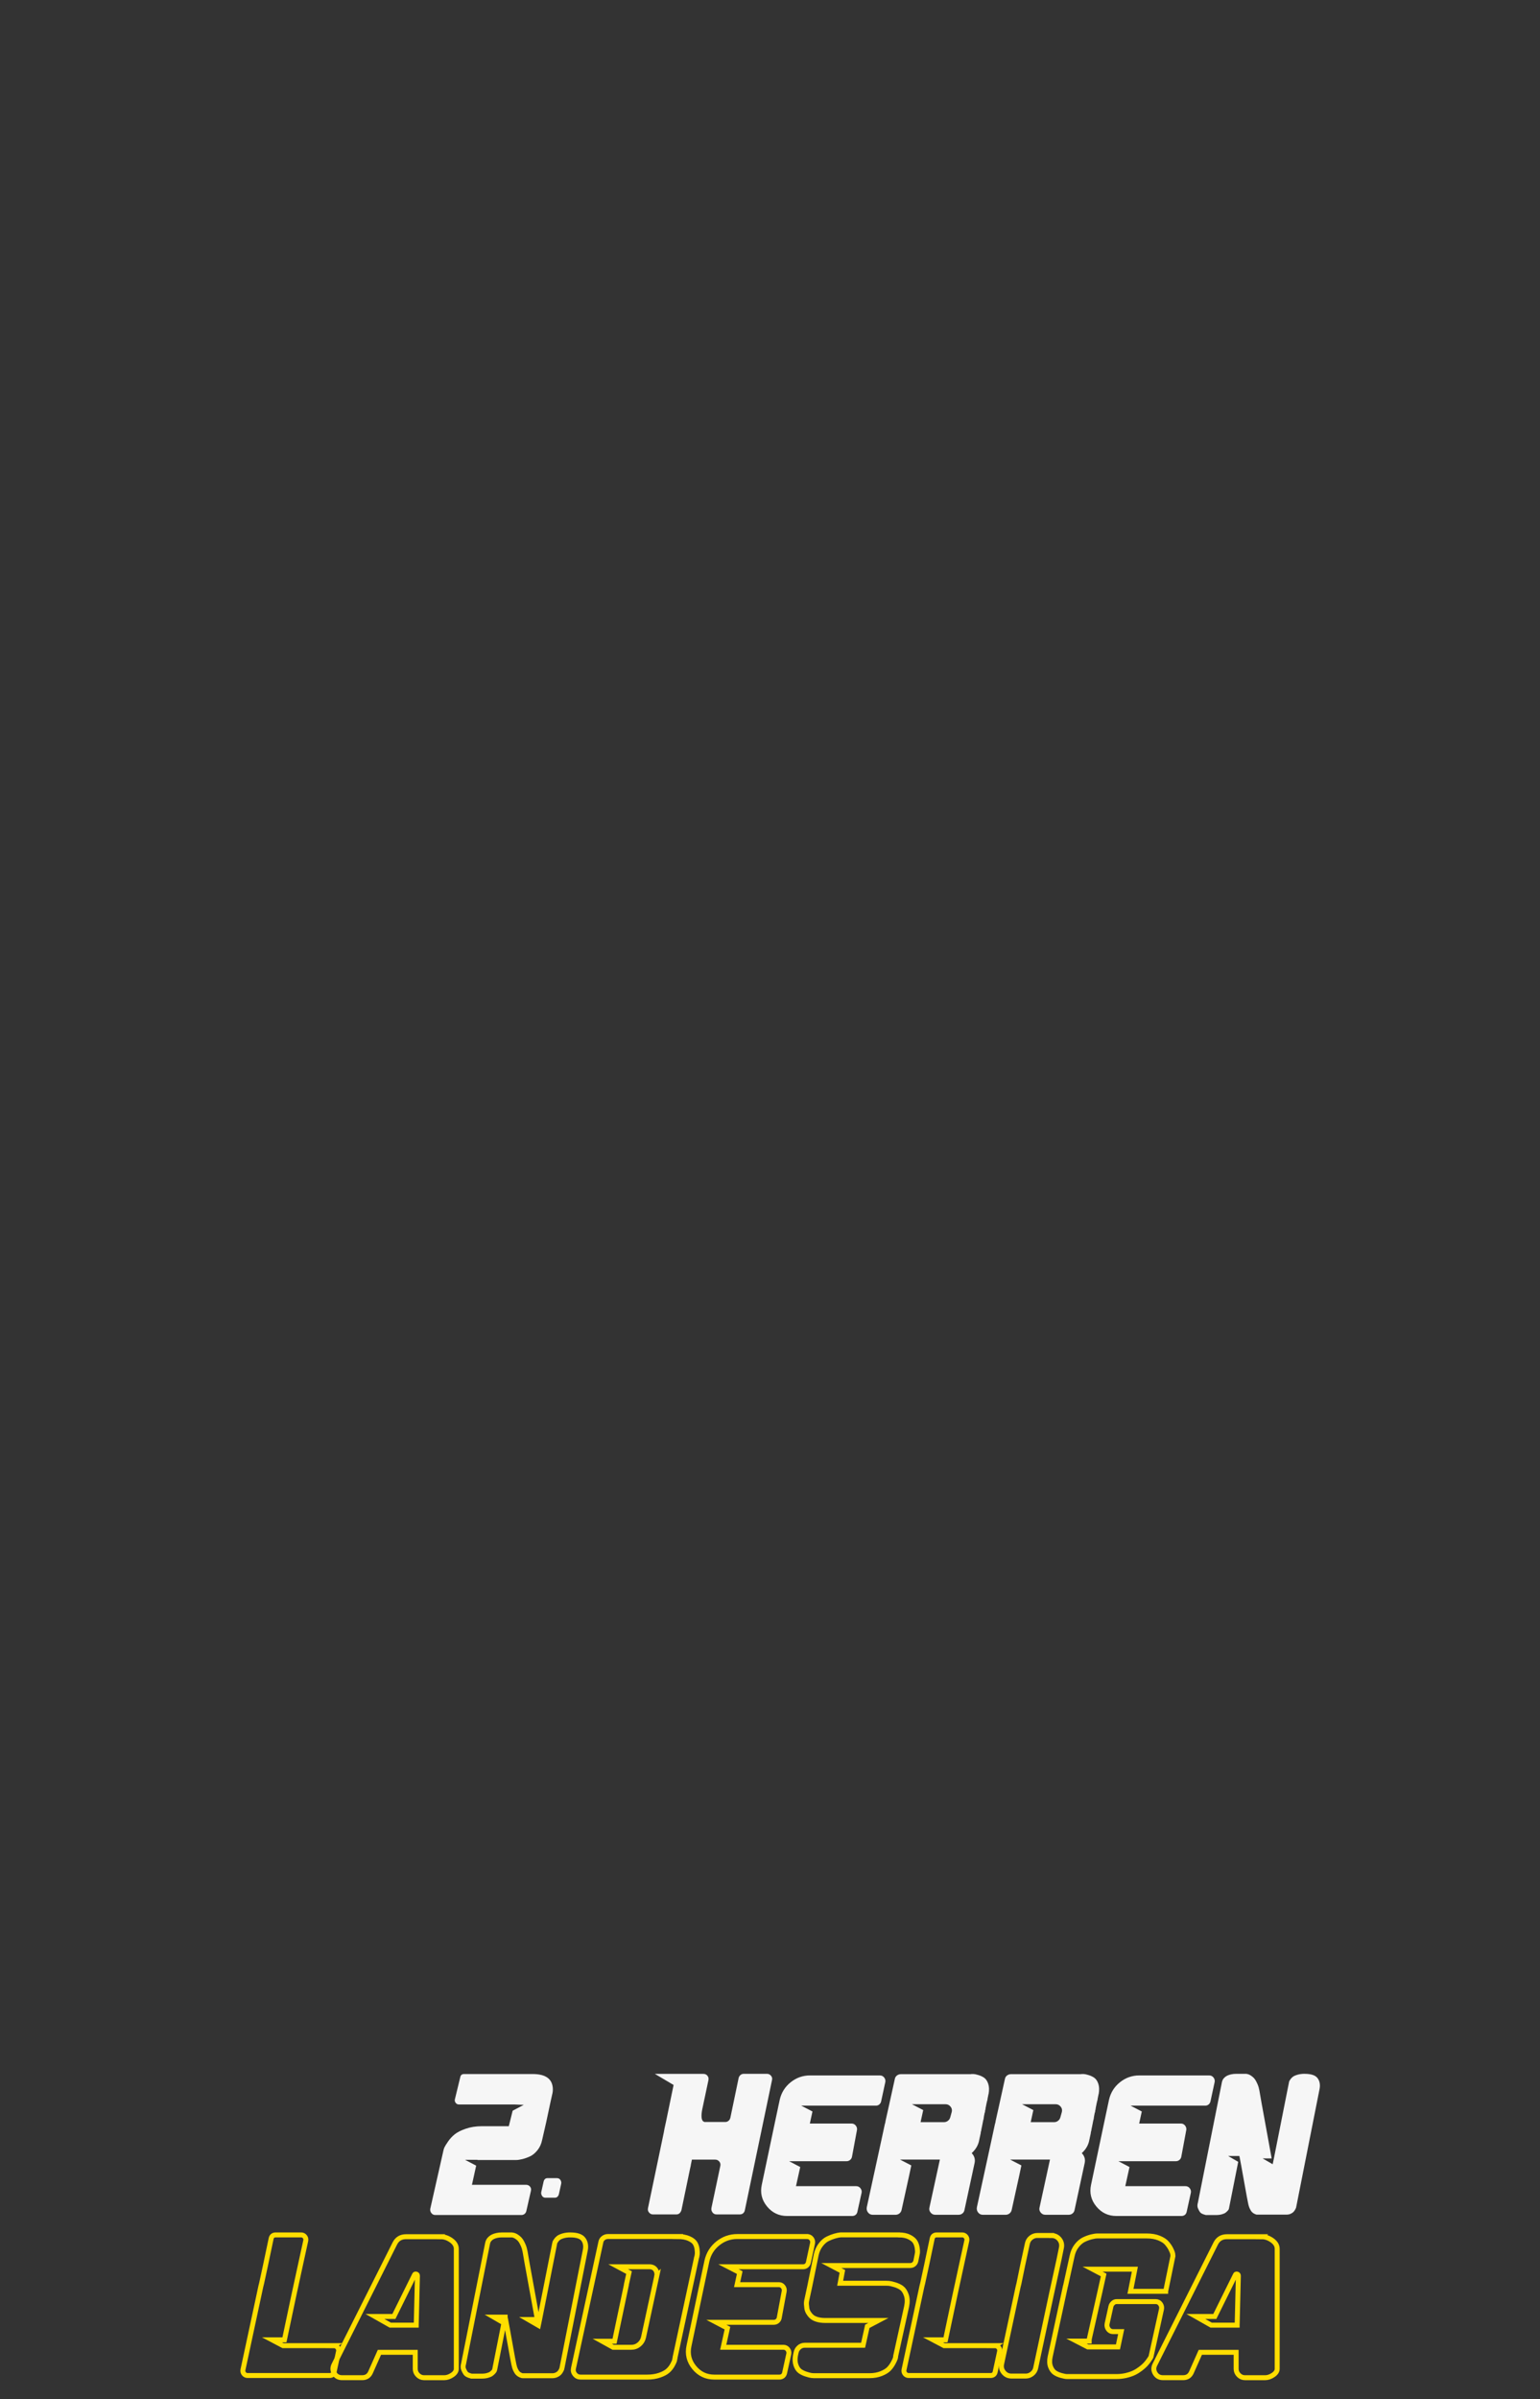 <?xml version="1.0" encoding="UTF-8"?>
<svg id="Ebene_2" data-name="Ebene 2" xmlns="http://www.w3.org/2000/svg" viewBox="0 0 610 950">
  <rect x="0" y="0" width="610" height="950" fill="#333333" stroke="none"/>
  <defs>
    <style>
      .cls-1, .cls-2 {
        fill: none;
      }

      .cls-3 {
        fill: #f6f6f6;
      }

      .cls-2 {
        stroke: #ffde00;
        stroke-miterlimit: 10;
        stroke-width: 1.96px;
      }
    </style>
  </defs>
  <g id="Ebene_1-2" data-name="Ebene 1">
    <g>
      <g>
        <path class="cls-3" d="M211,821.22c5.05,0,7.71,1.86,7.97,5.58.05.9-.03,1.73-.24,2.47l-.64,2.87-1.75,8.21-1.59,6.94c-.32,1.59-.94,2.96-1.87,4.11-.93,1.14-1.91,1.95-2.95,2.43s-2.05.84-3.03,1.08c-.98.24-1.82.36-2.51.36h-15.31l.08-.08h-4.94l4.39,2.31-1.67,7.58h21.45c.64,0,1.16.24,1.55.72.4.48.52,1.04.36,1.67l-1.83,8.05c-.11.43-.33.79-.68,1.08-.35.29-.76.44-1.24.44h-34.13c-.64,0-1.16-.25-1.55-.76-.4-.5-.54-1.08-.44-1.71l5.26-23.28c.05-.27.17-.61.36-1.04.19-.42.65-1.18,1.4-2.27.74-1.09,1.62-2.05,2.63-2.87,1.01-.82,2.47-1.57,4.39-2.23,1.91-.66,4.04-1,6.38-1h10.69l1.52-6.14,4.39-2.31-3.83-.16h-21.85c-.53,0-.96-.21-1.28-.64-.32-.42-.43-.88-.32-1.36l2.15-8.85c.16-.8.66-1.2,1.51-1.2h27.19Z"/>
        <path class="cls-3" d="M220.65,862.45c.58,0,1.04.25,1.36.76.32.51.4,1.05.24,1.63l-.88,3.99c-.27.9-.8,1.36-1.59,1.36h-3.75c-.37,0-.69-.11-.96-.32-.27-.21-.46-.5-.6-.88-.13-.37-.15-.77-.04-1.2l.88-3.91c.21-.96.74-1.44,1.59-1.44h3.75Z"/>
        <path class="cls-3" d="M303.81,821.14c.64,0,1.17.25,1.59.76.42.51.56,1.08.4,1.71l-10.76,51.51c-.05.32-.17.61-.36.88-.19.27-.41.47-.68.6-.27.13-.56.2-.88.2h-9.33c-.64,0-1.16-.25-1.55-.76-.4-.5-.55-1.1-.44-1.79l3.51-16.59c.16-.69.03-1.29-.4-1.79-.43-.5-.96-.76-1.59-.76h-9.25l-.4,1.91-.08.56-.24,1.04-3.43,16.51c-.11.32-.25.61-.44.88-.19.27-.41.47-.68.6-.27.13-.56.2-.88.2h-9.25c-.64,0-1.17-.25-1.59-.76-.43-.5-.56-1.1-.4-1.79l6.22-29.74.32-1.75.56-2.55,3.03-14.67-7.42-4.39h19.22c.69,0,1.24.25,1.63.76.4.51.52,1.1.36,1.79l-2.47,11.64c-.43,2.34-.32,3.85.32,4.54l.56.32h8.29c.48,0,.9-.16,1.28-.48.37-.32.61-.72.72-1.2l3.27-15.71c.11-.48.35-.88.72-1.2.37-.32.8-.48,1.28-.48h9.25Z"/>
        <path class="cls-3" d="M348.54,821.78c.69,0,1.25.27,1.67.8s.58,1.12.48,1.75l-1.67,7.73c-.11.48-.35.88-.72,1.2-.37.32-.82.48-1.36.48h-29.58l4.46,2.31-1.04,4.78h16.59c.64,0,1.17.27,1.6.8.42.53.58,1.12.48,1.75l-1.99,10.68c-.11.48-.36.88-.76,1.2-.4.32-.87.48-1.39.48h-22.73l4.39,2.31-1.68,7.57h23.84c.69,0,1.25.27,1.68.8.42.53.58,1.12.48,1.75l-1.67,7.58c-.11.53-.35.94-.72,1.24-.37.29-.83.44-1.36.44h-25.76c-3.24,0-5.9-1.26-7.97-3.79-2.07-2.52-2.76-5.38-2.07-8.57l4.94-23.44,2.15-10.13c.64-2.87,2.09-5.21,4.35-7.02,2.26-1.81,4.82-2.71,7.7-2.71h27.67Z"/>
        <path class="cls-3" d="M384.67,821.22h.96c.37,0,1.01.13,1.91.4.9.27,1.69.64,2.35,1.12.66.48,1.18,1.26,1.55,2.35.37,1.09.42,2.41.16,3.95-.05.11-.11.32-.16.64l-.24,1.2c0,.11-.03.29-.08.56-.05.27-.11.45-.16.56l-.08.4-.08.32-.4,1.99c0,.11-.01.25-.04.44-.03.19-.07.31-.12.36l-.08.72c-.05.21-.11.37-.16.48l-.24,1.2c0,.11-.03.29-.08.56l-.08.56c-.05.16-.11.35-.16.56-.05.21-.09.43-.12.64-.03.21-.07.4-.12.56v.16c-.11.32-.16.56-.16.72l-.24,1.12c-.05.21-.08.35-.08.4l-.08.56c-.05.11-.09.21-.12.32-.03.11-.04.19-.04.24v.16c0,.05-.01.13-.04.24-.03.11-.04.19-.04.24l-.08.32c-.05.16-.08.29-.08.4l-.16.72c0,.05-.03.16-.08.32v.24l-.08.08v.08c-.32,2.07-1.33,3.88-3.03,5.42,1.12,1.17,1.49,2.53,1.12,4.07l-3.99,18.5c-.11.53-.37.97-.8,1.32-.43.35-.93.52-1.52.52h-9.25c-.75,0-1.36-.29-1.83-.88-.48-.58-.64-1.22-.48-1.91l4.15-19.06h1.28-17.06l4.46,2.31-.88,4.15-2.95,13.4c-.11.59-.39,1.06-.84,1.44-.45.37-1,.56-1.63.56h-8.93c-.8,0-1.44-.3-1.91-.92-.48-.61-.64-1.32-.48-2.11l5.66-26,1.44-6.7.24-.88.08-.56,1.44-6.46,2.23-10.13c.11-.58.38-1.05.84-1.4.45-.34.97-.52,1.55-.52h27.83ZM377.01,836.13c.16-.74-.01-1.42-.52-2.03-.51-.61-1.16-.92-1.95-.92h-13.32l4.47,2.31-1.04,4.78h9.33c.53,0,1.02-.17,1.48-.52.45-.34.76-.78.92-1.32l.64-2.31Z"/>
        <path class="cls-3" d="M428.28,821.22h.96c.37,0,1.01.13,1.91.4.9.27,1.69.64,2.35,1.12.66.48,1.18,1.26,1.55,2.35.37,1.09.42,2.41.16,3.95-.05.11-.11.32-.16.64l-.24,1.2c0,.11-.03.29-.08.56-.05.27-.11.45-.16.56l-.08.4-.08.32-.4,1.99c0,.11-.01.25-.04.44-.03.19-.07.31-.12.36l-.08.72c-.05.21-.11.37-.16.48l-.24,1.2c0,.11-.03.29-.08.56l-.08.56c-.05.16-.11.35-.16.56-.05.21-.09.43-.12.64-.03.21-.07.4-.12.56v.16c-.11.32-.16.56-.16.72l-.24,1.12c-.05.21-.08.35-.08.4l-.08.56c-.05.11-.09.21-.12.32-.03.11-.04.19-.04.24v.16c0,.05-.01.13-.04.24-.03.11-.04.19-.04.24l-.08.32c-.05.16-.08.29-.08.4l-.16.72c0,.05-.03.16-.08.32v.24l-.08.08v.08c-.32,2.07-1.33,3.88-3.03,5.42,1.12,1.17,1.49,2.53,1.12,4.07l-3.99,18.5c-.11.53-.37.97-.8,1.32-.43.35-.93.52-1.52.52h-9.25c-.75,0-1.36-.29-1.83-.88-.48-.58-.64-1.22-.48-1.91l4.15-19.06h1.28-17.06l4.46,2.31-.88,4.15-2.95,13.4c-.11.59-.39,1.06-.84,1.44-.45.37-1,.56-1.63.56h-8.93c-.8,0-1.44-.3-1.91-.92-.48-.61-.64-1.32-.48-2.11l5.66-26,1.44-6.7.24-.88.08-.56,1.44-6.46,2.23-10.13c.11-.58.38-1.05.84-1.4.45-.34.97-.52,1.55-.52h27.83ZM420.63,836.13c.16-.74-.01-1.42-.52-2.03-.51-.61-1.16-.92-1.95-.92h-13.32l4.47,2.31-1.04,4.78h9.33c.53,0,1.02-.17,1.48-.52.45-.34.76-.78.92-1.32l.64-2.31Z"/>
        <path class="cls-3" d="M478.99,821.78c.69,0,1.25.27,1.67.8s.58,1.12.48,1.75l-1.67,7.73c-.11.48-.35.88-.72,1.2-.37.32-.83.48-1.36.48h-29.58l4.46,2.31-1.04,4.78h16.59c.64,0,1.17.27,1.59.8.42.53.58,1.12.48,1.75l-1.99,10.68c-.11.48-.36.88-.76,1.2-.4.32-.87.48-1.4.48h-22.73l4.39,2.31-1.67,7.57h23.84c.69,0,1.25.27,1.67.8.42.53.58,1.12.48,1.75l-1.67,7.58c-.11.53-.35.94-.72,1.24-.37.29-.83.44-1.36.44h-25.76c-3.24,0-5.9-1.26-7.97-3.79-2.07-2.52-2.76-5.38-2.07-8.57l4.94-23.44,2.15-10.13c.64-2.87,2.09-5.21,4.35-7.02,2.26-1.81,4.82-2.71,7.7-2.71h27.67Z"/>
        <path class="cls-3" d="M516.79,821.14c2.55,0,4.25.57,5.1,1.71.85,1.14,1.12,2.57.8,4.27l-9.25,46.73c0,.11-.03.23-.08.36-.05.13-.17.37-.36.72-.19.35-.41.65-.68.92s-.64.51-1.12.72c-.48.21-1.01.32-1.59.32h-11.72c-.11,0-.21-.01-.32-.04-.11-.03-.33-.12-.68-.28-.35-.16-.67-.38-.96-.68-.29-.29-.59-.74-.88-1.36s-.52-1.34-.68-2.19c-.27-1.28-.67-3.42-1.2-6.42-.53-3-1.02-5.74-1.48-8.21-.45-2.47-.71-3.79-.76-3.95v-.08h-4.46l3.99,2.31-3.67,18.5c0,.05-.03.15-.08.28-.05.13-.2.33-.44.6-.24.27-.52.52-.84.76-.32.24-.81.45-1.47.64-.67.19-1.42.28-2.27.28h-4.07c-.11-.05-.24-.09-.4-.12-.16-.03-.47-.13-.92-.32s-.8-.45-1.04-.8c-.24-.34-.49-.82-.76-1.44-.27-.61-.27-1.37,0-2.27l9.49-47.6c0-.05.01-.12.04-.2.03-.08.08-.24.16-.48.08-.24.2-.46.36-.68.16-.21.37-.44.64-.68.27-.24.6-.45,1-.64.4-.19.89-.35,1.48-.48.58-.13,1.25-.2,1.99-.2h3.99c.11,0,.31.04.6.12.29.08.58.2.88.36.29.16.64.4,1.04.72.4.32.74.71,1.04,1.16.29.45.6,1.05.92,1.79.32.75.56,1.57.72,2.47.27,1.7,1.05,6.07,2.35,13.12,1.3,7.04,2.14,11.63,2.51,13.75h-3.59l3.99,2.31.48-2.31,5.98-30.14c0-.11.03-.23.08-.36.05-.13.21-.4.48-.8.27-.4.6-.74,1-1.04.4-.29,1.01-.56,1.83-.8.82-.24,1.77-.36,2.83-.36Z"/>
        <path class="cls-2" d="M132.26,928.79c.58,0,1.06.23,1.44.68.37.45.5.97.4,1.55l-1.75,8.13c-.21.96-.83,1.44-1.83,1.44h-32.45c-.58,0-1.06-.23-1.44-.68-.37-.45-.5-.97-.4-1.56l7.1-33.09.32-1.28,1.52-7.02,2.23-10.6c.21-.96.82-1.44,1.83-1.44h10.05c.58,0,1.06.23,1.44.68.37.45.5.97.4,1.55l-1.59,7.26-3.03,13.95-3.83,18.1h-4.94l4.39,2.31h20.17Z"/>
        <path class="cls-2" d="M174.68,885.65c1.38,0,2.74.48,4.07,1.43,1.33.96,1.99,2.07,1.99,3.35v47.52c0,.9-.53,1.71-1.59,2.43-1.06.72-2.13,1.08-3.19,1.08h-7.97c-.96,0-1.78-.35-2.47-1.04-.69-.69-1.04-1.51-1.04-2.47v-6.54h-14.19l-3.51,7.89c-.64,1.44-1.73,2.15-3.27,2.15h-8.05c-1.33,0-2.34-.56-3.03-1.67-.69-1.12-.74-2.26-.16-3.43l15.87-31.58,8.29-16.51c.9-1.75,2.36-2.63,4.39-2.63h13.87ZM164.87,920.65l.48-19.54c0-.37-.17-.6-.52-.68-.35-.08-.57.04-.68.36l-8.13,16.43h-7.5l6.06,3.43h10.29Z"/>
        <path class="cls-2" d="M225.95,884.93c2.55,0,4.25.57,5.1,1.71.85,1.14,1.12,2.57.8,4.27l-9.25,46.73c0,.11-.03.23-.08.36-.05.13-.17.37-.36.72-.19.35-.41.65-.68.92-.27.27-.64.51-1.12.72-.48.21-1.01.32-1.59.32h-11.72c-.11,0-.21-.01-.32-.04-.11-.03-.33-.12-.68-.28-.35-.16-.67-.38-.96-.68-.29-.29-.59-.74-.88-1.36-.29-.61-.52-1.34-.68-2.19-.27-1.28-.67-3.42-1.2-6.42-.53-3-1.02-5.74-1.48-8.21-.45-2.47-.71-3.79-.76-3.95v-.08h-4.47l3.99,2.31-3.67,18.5c0,.05-.03.15-.08.28-.05.13-.2.33-.44.6-.24.27-.52.52-.84.76-.32.24-.81.45-1.48.64-.67.19-1.42.28-2.27.28h-4.07c-.11-.05-.24-.09-.4-.12-.16-.03-.47-.13-.92-.32-.45-.19-.8-.45-1.04-.8-.24-.34-.49-.82-.76-1.44-.27-.61-.27-1.37,0-2.27l9.49-47.6c0-.05.01-.12.04-.2.03-.08.08-.24.16-.48.08-.24.2-.46.36-.68.16-.21.37-.44.64-.68.27-.24.6-.45,1-.64.4-.19.89-.35,1.48-.48.58-.13,1.25-.2,1.99-.2h3.99c.11,0,.31.04.6.12.29.08.58.2.88.36.29.16.64.4,1.04.72.4.32.74.71,1.04,1.16.29.45.6,1.05.92,1.79.32.75.56,1.57.72,2.47.27,1.7,1.05,6.07,2.35,13.12,1.3,7.04,2.14,11.63,2.51,13.75h-3.59l3.99,2.31.48-2.31,5.98-30.14c0-.11.03-.23.08-.36.05-.13.21-.4.48-.8.27-.4.6-.74,1-1.04.4-.29,1.01-.56,1.83-.8.82-.24,1.77-.36,2.83-.36Z"/>
        <path class="cls-2" d="M268.45,885.57c1.81,0,3.3.27,4.47.8,1.17.53,1.97,1.14,2.39,1.83.42.69.69,1.49.8,2.39.11.9.13,1.55.08,1.95-.05.4-.11.73-.16,1l-.16.48v.08l-8.45,39.23v.08c-.05.32-.12.68-.2,1.08-.08.4-.36,1.04-.84,1.91-.48.88-1.09,1.65-1.83,2.31-.75.67-1.83,1.25-3.27,1.75-1.44.5-3.08.76-4.94.76h-26.39c-.9,0-1.65-.36-2.23-1.08-.58-.72-.77-1.53-.56-2.43l10.84-49.92c.11-.64.42-1.17.96-1.59.53-.42,1.14-.64,1.83-.64h27.67ZM260.16,901.12c.11-.58.05-1.17-.16-1.75-.21-.58-.56-1.04-1.04-1.36-.48-.32-1.04-.48-1.67-.48h-12.44l4.31,2.31-1.04,4.7v.16l-4.7,22.33h-4.86l4.31,2.39h7.18c1.17,0,2.21-.37,3.11-1.12.9-.74,1.49-1.7,1.75-2.87l5.26-24.32Z"/>
        <path class="cls-2" d="M319.72,885.57c.69,0,1.25.27,1.67.8s.58,1.12.48,1.75l-1.67,7.73c-.11.48-.35.88-.72,1.2-.37.32-.83.48-1.36.48h-29.58l4.47,2.31-1.04,4.78h16.59c.64,0,1.17.27,1.59.8.42.53.58,1.12.48,1.75l-1.99,10.68c-.11.48-.36.88-.76,1.2-.4.32-.87.48-1.4.48h-22.73l4.39,2.31-1.67,7.57h23.84c.69,0,1.25.27,1.67.8.42.53.58,1.12.48,1.75l-1.67,7.58c-.11.53-.35.94-.72,1.24-.37.29-.83.44-1.36.44h-25.76c-3.24,0-5.9-1.26-7.97-3.79-2.07-2.52-2.76-5.38-2.07-8.57l4.94-23.44,2.15-10.13c.64-2.87,2.09-5.21,4.35-7.02,2.26-1.81,4.82-2.71,7.69-2.71h27.67Z"/>
        <path class="cls-2" d="M356.08,884.93c1.65,0,3.02.28,4.11.84,1.09.56,1.85,1.18,2.27,1.87.42.69.7,1.49.84,2.39.13.9.17,1.54.12,1.91-.05.37-.11.67-.16.88l-.48,2.39c-.05.32-.19.62-.4.92-.21.29-.48.52-.8.68-.32.16-.67.24-1.04.24h-31.26l4.39,2.31-.88,4.7h18.18c.27,0,.62.01,1.08.04.45.03,1.22.2,2.31.52,1.09.32,2.02.76,2.79,1.32.77.56,1.38,1.49,1.83,2.79.45,1.3.49,2.83.12,4.58l-4.31,19.54c0,.21-.04.49-.12.84-.08.35-.36.97-.84,1.87-.48.9-1.05,1.7-1.71,2.39-.67.69-1.67,1.32-3.03,1.87s-2.91.84-4.66.84h-22.17c-.21,0-.52-.03-.92-.08-.4-.05-1.06-.23-1.99-.52-.93-.29-1.74-.68-2.43-1.16s-1.24-1.28-1.63-2.39c-.4-1.12-.46-2.39-.2-3.83l.24-1.12c.16-.85.56-1.55,1.2-2.11.64-.56,1.38-.84,2.23-.84h23.12l1.67-7.5,4.39-2.31h-21.13c-1.22,0-2.3-.15-3.23-.44-.93-.29-1.65-.68-2.15-1.16-.51-.48-.92-1-1.24-1.55-.32-.56-.52-1.12-.6-1.67-.08-.56-.13-1.08-.16-1.55-.03-.48-.01-.85.04-1.12l.08-.48,1.2-5.58,2.55-12.44c.32-1.49.9-2.79,1.75-3.91.85-1.12,1.75-1.91,2.71-2.39.96-.48,1.9-.85,2.83-1.12.93-.27,1.71-.42,2.35-.48h23.12Z"/>
        <path class="cls-2" d="M394.11,928.79c.58,0,1.06.23,1.44.68.37.45.5.97.4,1.55l-1.75,8.13c-.21.96-.83,1.44-1.83,1.44h-32.45c-.58,0-1.06-.23-1.44-.68-.37-.45-.5-.97-.4-1.56l7.1-33.09.32-1.28,1.52-7.02,2.23-10.6c.21-.96.82-1.44,1.83-1.44h10.05c.58,0,1.06.23,1.44.68.37.45.5.97.4,1.55l-1.59,7.26-3.03,13.95-3.83,18.1h-4.94l4.39,2.31h20.17Z"/>
        <path class="cls-2" d="M416.52,885.17c1.28,0,2.31.49,3.11,1.47.8.98,1.06,2.11.8,3.39l-.96,4.7-3.03,13.87-6.22,29.1c-.21.9-.69,1.65-1.44,2.23-.75.59-1.57.88-2.47.88h-5.66c-1.28,0-2.31-.49-3.11-1.48-.8-.98-1.06-2.09-.8-3.31l6.54-30.54.32-1.28,1.44-7.02,1.91-8.85c.21-.96.69-1.73,1.44-2.31.74-.58,1.57-.88,2.47-.88h5.66Z"/>
        <path class="cls-2" d="M461.73,907.26h-13.95l1.75-8.77h-16.75l4.39,2.31-1.44,6.46-4.23,18.74c-.05.32-.08.64-.08.96h-5.02l4.47,2.31h11.96l1.28-6.06h-3.27c-.75,0-1.36-.32-1.83-.96s-.64-1.36-.48-2.15l1.52-6.86c.05-.27.16-.52.32-.76.16-.24.35-.45.56-.64.21-.19.44-.32.68-.4s.49-.12.76-.12h15.39c.8,0,1.42.32,1.87.96.45.64.6,1.33.44,2.07l-4.15,18.82c-.05.11-.13.25-.24.44-.11.19-.36.56-.76,1.12-.4.56-.83,1.08-1.28,1.56-.45.48-1.08,1.02-1.87,1.63-.8.61-1.63,1.13-2.51,1.56-.88.43-1.93.78-3.15,1.08-1.22.29-2.53.44-3.91.44h-19.62c-.43,0-1.14-.13-2.15-.4-1.01-.27-1.87-.64-2.59-1.12-.72-.48-1.29-1.26-1.71-2.35-.42-1.09-.48-2.4-.16-3.95l6.06-27.99.08-.24,2.55-11.64c.32-1.59.93-2.96,1.83-4.11.9-1.14,1.86-1.95,2.87-2.43s1.99-.84,2.95-1.08c.96-.24,1.75-.36,2.39-.36h19.54c1.86,0,3.48.28,4.86.84,1.38.56,2.41,1.22,3.07,1.99.66.77,1.2,1.54,1.59,2.31s.65,1.42.76,1.95l.08.88-2.87,13.95Z"/>
        <path class="cls-2" d="M499.84,885.65c1.38,0,2.74.48,4.07,1.43,1.33.96,1.99,2.07,1.99,3.35v47.52c0,.9-.53,1.71-1.59,2.43-1.06.72-2.13,1.08-3.19,1.08h-7.97c-.96,0-1.78-.35-2.47-1.04-.69-.69-1.04-1.51-1.04-2.47v-6.54h-14.19l-3.51,7.89c-.64,1.44-1.73,2.15-3.27,2.15h-8.05c-1.33,0-2.34-.56-3.03-1.67-.69-1.12-.74-2.26-.16-3.43l15.87-31.58,8.29-16.51c.9-1.75,2.37-2.63,4.39-2.63h13.88ZM490.04,920.65l.48-19.54c0-.37-.17-.6-.52-.68-.35-.08-.57.04-.68.36l-8.13,16.43h-7.5l6.06,3.43h10.29Z"/>
      </g>
      <rect class="cls-1" width="610" height="950"/>
    </g>
  </g>
</svg>